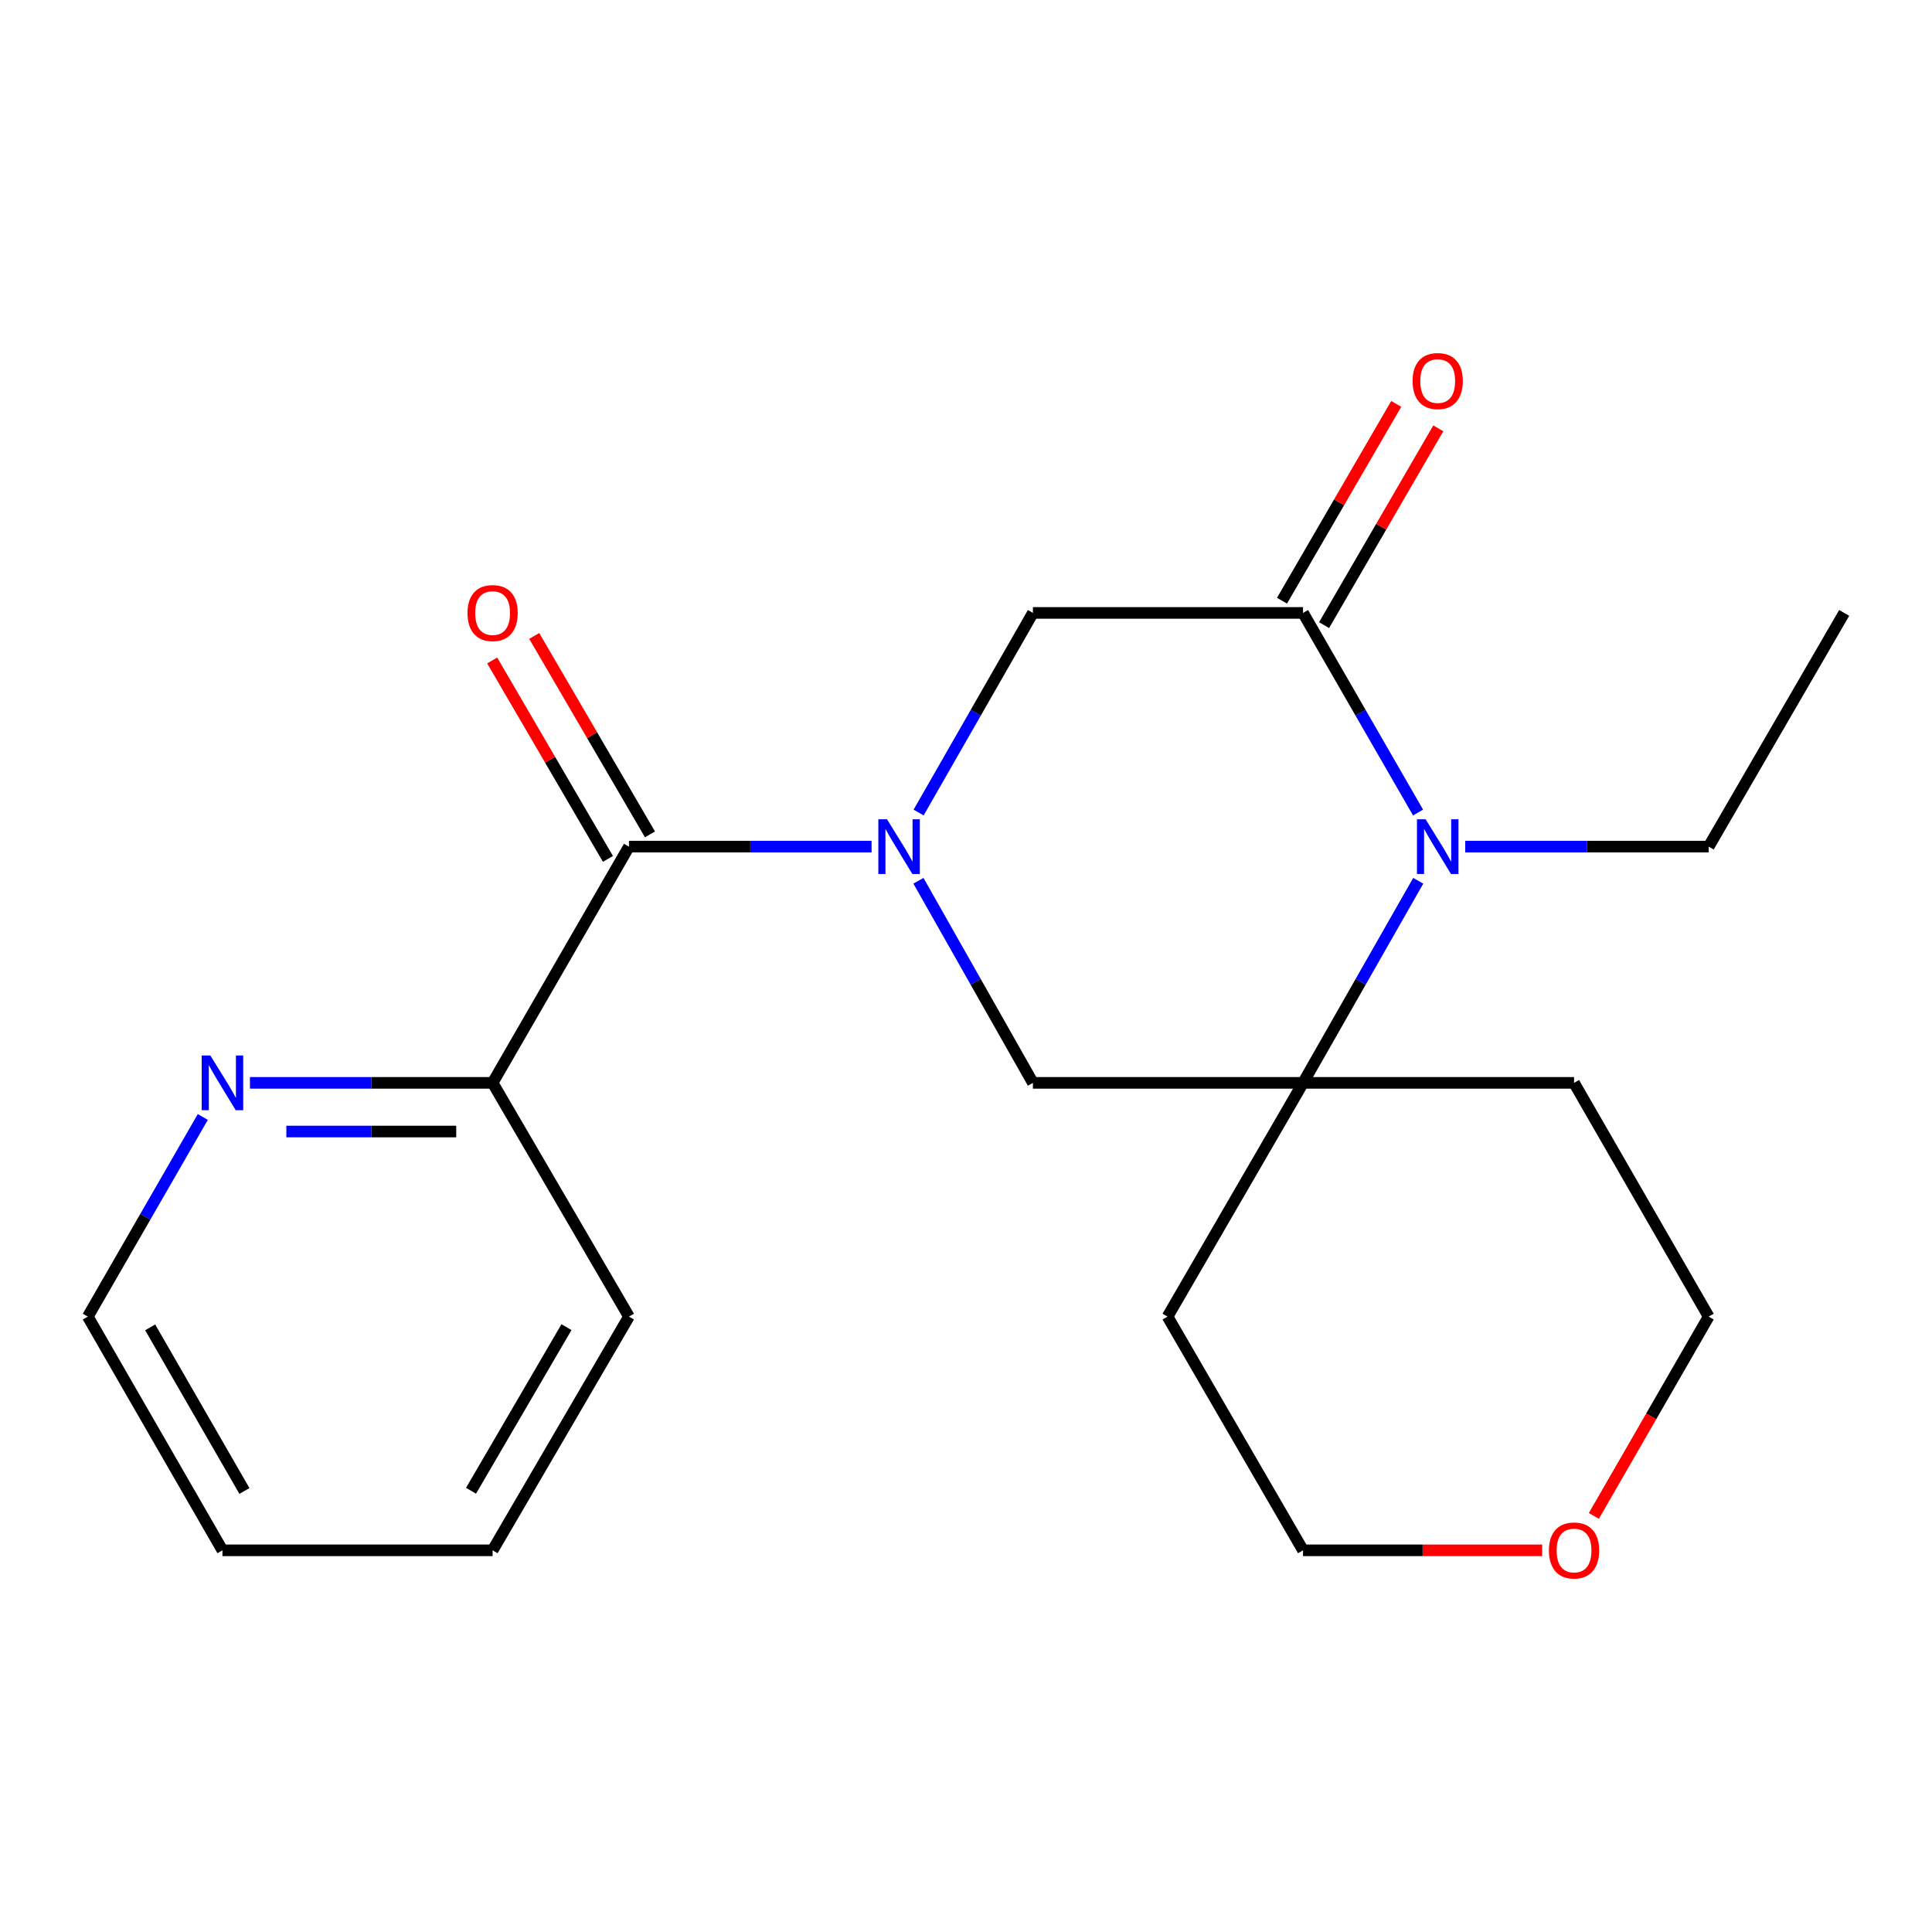 <?xml version='1.0' encoding='iso-8859-1'?>
<svg version='1.1' baseProfile='full'
              xmlns='http://www.w3.org/2000/svg'
                      xmlns:rdkit='http://www.rdkit.org/xml'
                      xmlns:xlink='http://www.w3.org/1999/xlink'
                  xml:space='preserve'
width='1000px' height='1000px' viewBox='0 0 1000 1000'>
<!-- END OF HEADER -->
<rect style='opacity:1.0;fill:#FFFFFF;stroke:none' width='1000' height='1000' x='0' y='0'> </rect>
<path class='bond-3' d='M 451.131,438.215 L 388.338,438.215' style='fill:none;fill-rule:evenodd;stroke:#0000FF;stroke-width:6px;stroke-linecap:butt;stroke-linejoin:miter;stroke-opacity:1' />
<path class='bond-3' d='M 388.338,438.215 L 325.545,438.215' style='fill:none;fill-rule:evenodd;stroke:#000000;stroke-width:6px;stroke-linecap:butt;stroke-linejoin:miter;stroke-opacity:1' />
<path class='bond-4' d='M 475.47,420.57 L 505.052,368.907' style='fill:none;fill-rule:evenodd;stroke:#0000FF;stroke-width:6px;stroke-linecap:butt;stroke-linejoin:miter;stroke-opacity:1' />
<path class='bond-4' d='M 505.052,368.907 L 534.634,317.243' style='fill:none;fill-rule:evenodd;stroke:#000000;stroke-width:6px;stroke-linecap:butt;stroke-linejoin:miter;stroke-opacity:1' />
<path class='bond-5' d='M 475.378,455.889 L 505.006,508.189' style='fill:none;fill-rule:evenodd;stroke:#0000FF;stroke-width:6px;stroke-linecap:butt;stroke-linejoin:miter;stroke-opacity:1' />
<path class='bond-5' d='M 505.006,508.189 L 534.634,560.489' style='fill:none;fill-rule:evenodd;stroke:#000000;stroke-width:6px;stroke-linecap:butt;stroke-linejoin:miter;stroke-opacity:1' />
<path class='bond-0' d='M 734.078,455.894 L 704.267,508.192' style='fill:none;fill-rule:evenodd;stroke:#0000FF;stroke-width:6px;stroke-linecap:butt;stroke-linejoin:miter;stroke-opacity:1' />
<path class='bond-0' d='M 704.267,508.192 L 674.455,560.489' style='fill:none;fill-rule:evenodd;stroke:#000000;stroke-width:6px;stroke-linecap:butt;stroke-linejoin:miter;stroke-opacity:1' />
<path class='bond-13' d='M 758.402,438.215 L 821.406,438.215' style='fill:none;fill-rule:evenodd;stroke:#0000FF;stroke-width:6px;stroke-linecap:butt;stroke-linejoin:miter;stroke-opacity:1' />
<path class='bond-13' d='M 821.406,438.215 L 884.411,438.215' style='fill:none;fill-rule:evenodd;stroke:#000000;stroke-width:6px;stroke-linecap:butt;stroke-linejoin:miter;stroke-opacity:1' />
<path class='bond-21' d='M 733.986,420.565 L 704.22,368.904' style='fill:none;fill-rule:evenodd;stroke:#0000FF;stroke-width:6px;stroke-linecap:butt;stroke-linejoin:miter;stroke-opacity:1' />
<path class='bond-21' d='M 704.22,368.904 L 674.455,317.243' style='fill:none;fill-rule:evenodd;stroke:#000000;stroke-width:6px;stroke-linecap:butt;stroke-linejoin:miter;stroke-opacity:1' />
<path class='bond-1' d='M 674.455,317.243 L 534.634,317.243' style='fill:none;fill-rule:evenodd;stroke:#000000;stroke-width:6px;stroke-linecap:butt;stroke-linejoin:miter;stroke-opacity:1' />
<path class='bond-7' d='M 685.347,323.565 L 714.907,272.635' style='fill:none;fill-rule:evenodd;stroke:#000000;stroke-width:6px;stroke-linecap:butt;stroke-linejoin:miter;stroke-opacity:1' />
<path class='bond-7' d='M 714.907,272.635 L 744.467,221.705' style='fill:none;fill-rule:evenodd;stroke:#FF0000;stroke-width:6px;stroke-linecap:butt;stroke-linejoin:miter;stroke-opacity:1' />
<path class='bond-7' d='M 663.563,310.921 L 693.122,259.991' style='fill:none;fill-rule:evenodd;stroke:#000000;stroke-width:6px;stroke-linecap:butt;stroke-linejoin:miter;stroke-opacity:1' />
<path class='bond-7' d='M 693.122,259.991 L 722.682,209.062' style='fill:none;fill-rule:evenodd;stroke:#FF0000;stroke-width:6px;stroke-linecap:butt;stroke-linejoin:miter;stroke-opacity:1' />
<path class='bond-2' d='M 674.455,560.489 L 534.634,560.489' style='fill:none;fill-rule:evenodd;stroke:#000000;stroke-width:6px;stroke-linecap:butt;stroke-linejoin:miter;stroke-opacity:1' />
<path class='bond-11' d='M 674.455,560.489 L 604.32,681.475' style='fill:none;fill-rule:evenodd;stroke:#000000;stroke-width:6px;stroke-linecap:butt;stroke-linejoin:miter;stroke-opacity:1' />
<path class='bond-12' d='M 674.455,560.489 L 814.724,560.489' style='fill:none;fill-rule:evenodd;stroke:#000000;stroke-width:6px;stroke-linecap:butt;stroke-linejoin:miter;stroke-opacity:1' />
<path class='bond-6' d='M 325.545,438.215 L 254.977,560.489' style='fill:none;fill-rule:evenodd;stroke:#000000;stroke-width:6px;stroke-linecap:butt;stroke-linejoin:miter;stroke-opacity:1' />
<path class='bond-9' d='M 336.423,431.87 L 306.466,380.514' style='fill:none;fill-rule:evenodd;stroke:#000000;stroke-width:6px;stroke-linecap:butt;stroke-linejoin:miter;stroke-opacity:1' />
<path class='bond-9' d='M 306.466,380.514 L 276.508,329.158' style='fill:none;fill-rule:evenodd;stroke:#FF0000;stroke-width:6px;stroke-linecap:butt;stroke-linejoin:miter;stroke-opacity:1' />
<path class='bond-9' d='M 314.667,444.561 L 284.709,393.206' style='fill:none;fill-rule:evenodd;stroke:#000000;stroke-width:6px;stroke-linecap:butt;stroke-linejoin:miter;stroke-opacity:1' />
<path class='bond-9' d='M 284.709,393.206 L 254.751,341.85' style='fill:none;fill-rule:evenodd;stroke:#FF0000;stroke-width:6px;stroke-linecap:butt;stroke-linejoin:miter;stroke-opacity:1' />
<path class='bond-8' d='M 254.977,560.489 L 192.177,560.489' style='fill:none;fill-rule:evenodd;stroke:#000000;stroke-width:6px;stroke-linecap:butt;stroke-linejoin:miter;stroke-opacity:1' />
<path class='bond-8' d='M 192.177,560.489 L 129.377,560.489' style='fill:none;fill-rule:evenodd;stroke:#0000FF;stroke-width:6px;stroke-linecap:butt;stroke-linejoin:miter;stroke-opacity:1' />
<path class='bond-8' d='M 236.137,585.677 L 192.177,585.677' style='fill:none;fill-rule:evenodd;stroke:#000000;stroke-width:6px;stroke-linecap:butt;stroke-linejoin:miter;stroke-opacity:1' />
<path class='bond-8' d='M 192.177,585.677 L 148.217,585.677' style='fill:none;fill-rule:evenodd;stroke:#0000FF;stroke-width:6px;stroke-linecap:butt;stroke-linejoin:miter;stroke-opacity:1' />
<path class='bond-17' d='M 254.977,560.489 L 325.545,681.475' style='fill:none;fill-rule:evenodd;stroke:#000000;stroke-width:6px;stroke-linecap:butt;stroke-linejoin:miter;stroke-opacity:1' />
<path class='bond-16' d='M 104.975,578.14 L 75.215,629.808' style='fill:none;fill-rule:evenodd;stroke:#0000FF;stroke-width:6px;stroke-linecap:butt;stroke-linejoin:miter;stroke-opacity:1' />
<path class='bond-16' d='M 75.215,629.808 L 45.455,681.475' style='fill:none;fill-rule:evenodd;stroke:#000000;stroke-width:6px;stroke-linecap:butt;stroke-linejoin:miter;stroke-opacity:1' />
<path class='bond-10' d='M 824.984,784.638 L 854.697,733.057' style='fill:none;fill-rule:evenodd;stroke:#FF0000;stroke-width:6px;stroke-linecap:butt;stroke-linejoin:miter;stroke-opacity:1' />
<path class='bond-10' d='M 854.697,733.057 L 884.411,681.475' style='fill:none;fill-rule:evenodd;stroke:#000000;stroke-width:6px;stroke-linecap:butt;stroke-linejoin:miter;stroke-opacity:1' />
<path class='bond-22' d='M 798.217,802.448 L 736.336,802.448' style='fill:none;fill-rule:evenodd;stroke:#FF0000;stroke-width:6px;stroke-linecap:butt;stroke-linejoin:miter;stroke-opacity:1' />
<path class='bond-22' d='M 736.336,802.448 L 674.455,802.448' style='fill:none;fill-rule:evenodd;stroke:#000000;stroke-width:6px;stroke-linecap:butt;stroke-linejoin:miter;stroke-opacity:1' />
<path class='bond-14' d='M 604.32,681.475 L 674.455,802.448' style='fill:none;fill-rule:evenodd;stroke:#000000;stroke-width:6px;stroke-linecap:butt;stroke-linejoin:miter;stroke-opacity:1' />
<path class='bond-15' d='M 814.724,560.489 L 884.411,681.475' style='fill:none;fill-rule:evenodd;stroke:#000000;stroke-width:6px;stroke-linecap:butt;stroke-linejoin:miter;stroke-opacity:1' />
<path class='bond-18' d='M 884.411,438.215 L 954.545,317.243' style='fill:none;fill-rule:evenodd;stroke:#000000;stroke-width:6px;stroke-linecap:butt;stroke-linejoin:miter;stroke-opacity:1' />
<path class='bond-23' d='M 45.455,681.475 L 115.141,802.448' style='fill:none;fill-rule:evenodd;stroke:#000000;stroke-width:6px;stroke-linecap:butt;stroke-linejoin:miter;stroke-opacity:1' />
<path class='bond-23' d='M 77.733,687.049 L 126.514,771.729' style='fill:none;fill-rule:evenodd;stroke:#000000;stroke-width:6px;stroke-linecap:butt;stroke-linejoin:miter;stroke-opacity:1' />
<path class='bond-20' d='M 325.545,681.475 L 254.977,802.448' style='fill:none;fill-rule:evenodd;stroke:#000000;stroke-width:6px;stroke-linecap:butt;stroke-linejoin:miter;stroke-opacity:1' />
<path class='bond-20' d='M 293.203,686.93 L 243.805,771.61' style='fill:none;fill-rule:evenodd;stroke:#000000;stroke-width:6px;stroke-linecap:butt;stroke-linejoin:miter;stroke-opacity:1' />
<path class='bond-19' d='M 115.141,802.448 L 254.977,802.448' style='fill:none;fill-rule:evenodd;stroke:#000000;stroke-width:6px;stroke-linecap:butt;stroke-linejoin:miter;stroke-opacity:1' />
<path  class='atom-0' d='M 459.106 424.055
L 468.386 439.055
Q 469.306 440.535, 470.786 443.215
Q 472.266 445.895, 472.346 446.055
L 472.346 424.055
L 476.106 424.055
L 476.106 452.375
L 472.226 452.375
L 462.266 435.975
Q 461.106 434.055, 459.866 431.855
Q 458.666 429.655, 458.306 428.975
L 458.306 452.375
L 454.626 452.375
L 454.626 424.055
L 459.106 424.055
' fill='#0000FF'/>
<path  class='atom-1' d='M 737.896 424.055
L 747.176 439.055
Q 748.096 440.535, 749.576 443.215
Q 751.056 445.895, 751.136 446.055
L 751.136 424.055
L 754.896 424.055
L 754.896 452.375
L 751.016 452.375
L 741.056 435.975
Q 739.896 434.055, 738.656 431.855
Q 737.456 429.655, 737.096 428.975
L 737.096 452.375
L 733.416 452.375
L 733.416 424.055
L 737.896 424.055
' fill='#0000FF'/>
<path  class='atom-8' d='M 731.156 197.232
Q 731.156 190.432, 734.516 186.632
Q 737.876 182.832, 744.156 182.832
Q 750.436 182.832, 753.796 186.632
Q 757.156 190.432, 757.156 197.232
Q 757.156 204.112, 753.756 208.032
Q 750.356 211.912, 744.156 211.912
Q 737.916 211.912, 734.516 208.032
Q 731.156 204.152, 731.156 197.232
M 744.156 208.712
Q 748.476 208.712, 750.796 205.832
Q 753.156 202.912, 753.156 197.232
Q 753.156 191.672, 750.796 188.872
Q 748.476 186.032, 744.156 186.032
Q 739.836 186.032, 737.476 188.832
Q 735.156 191.632, 735.156 197.232
Q 735.156 202.952, 737.476 205.832
Q 739.836 208.712, 744.156 208.712
' fill='#FF0000'/>
<path  class='atom-9' d='M 108.881 546.329
L 118.161 561.329
Q 119.081 562.809, 120.561 565.489
Q 122.041 568.169, 122.121 568.329
L 122.121 546.329
L 125.881 546.329
L 125.881 574.649
L 122.001 574.649
L 112.041 558.249
Q 110.881 556.329, 109.641 554.129
Q 108.441 551.929, 108.081 551.249
L 108.081 574.649
L 104.401 574.649
L 104.401 546.329
L 108.881 546.329
' fill='#0000FF'/>
<path  class='atom-10' d='M 241.977 317.323
Q 241.977 310.523, 245.337 306.723
Q 248.697 302.923, 254.977 302.923
Q 261.257 302.923, 264.617 306.723
Q 267.977 310.523, 267.977 317.323
Q 267.977 324.203, 264.577 328.123
Q 261.177 332.003, 254.977 332.003
Q 248.737 332.003, 245.337 328.123
Q 241.977 324.243, 241.977 317.323
M 254.977 328.803
Q 259.297 328.803, 261.617 325.923
Q 263.977 323.003, 263.977 317.323
Q 263.977 311.763, 261.617 308.963
Q 259.297 306.123, 254.977 306.123
Q 250.657 306.123, 248.297 308.923
Q 245.977 311.723, 245.977 317.323
Q 245.977 323.043, 248.297 325.923
Q 250.657 328.803, 254.977 328.803
' fill='#FF0000'/>
<path  class='atom-11' d='M 801.724 802.528
Q 801.724 795.728, 805.084 791.928
Q 808.444 788.128, 814.724 788.128
Q 821.004 788.128, 824.364 791.928
Q 827.724 795.728, 827.724 802.528
Q 827.724 809.408, 824.324 813.328
Q 820.924 817.208, 814.724 817.208
Q 808.484 817.208, 805.084 813.328
Q 801.724 809.448, 801.724 802.528
M 814.724 814.008
Q 819.044 814.008, 821.364 811.128
Q 823.724 808.208, 823.724 802.528
Q 823.724 796.968, 821.364 794.168
Q 819.044 791.328, 814.724 791.328
Q 810.404 791.328, 808.044 794.128
Q 805.724 796.928, 805.724 802.528
Q 805.724 808.248, 808.044 811.128
Q 810.404 814.008, 814.724 814.008
' fill='#FF0000'/>
</svg>
